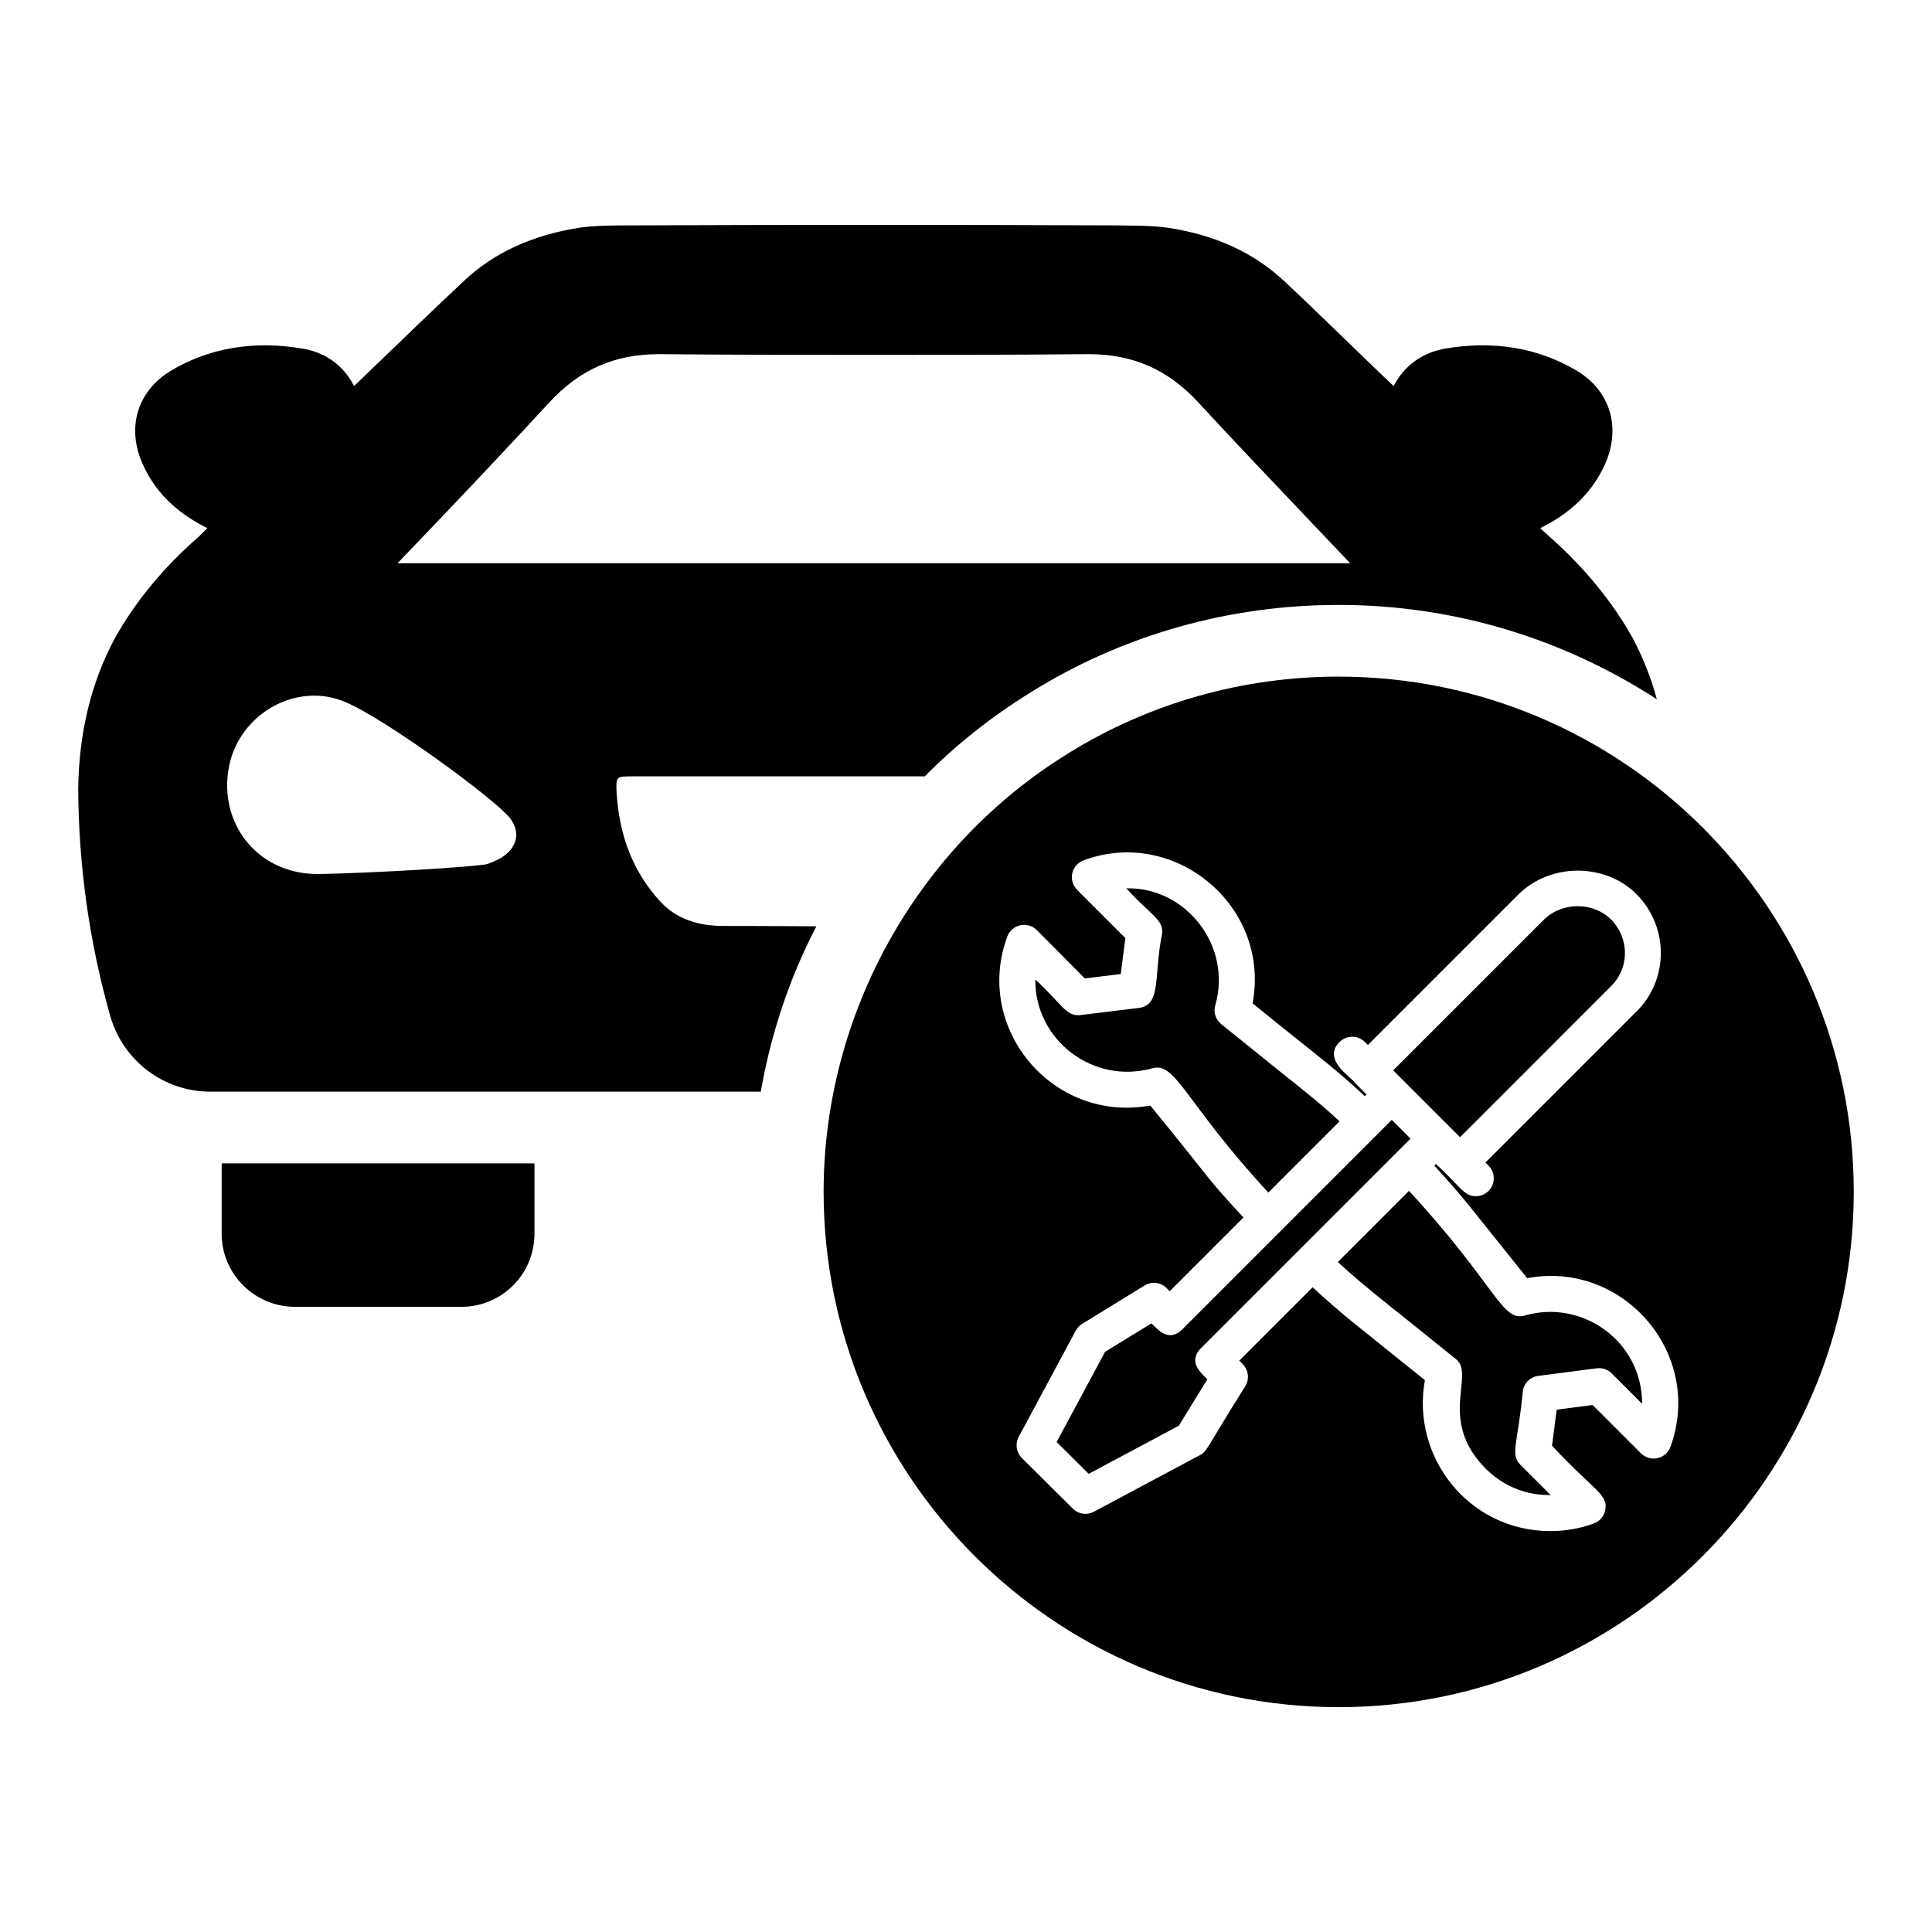 <?xml version="1.0" encoding="UTF-8"?>
<!-- Uploaded to: ICON Repo, www.svgrepo.com, Generator: ICON Repo Mixer Tools -->
<svg fill="#000000" width="800px" height="800px" version="1.1" viewBox="144 144 512 512" xmlns="http://www.w3.org/2000/svg">
 <g>
  <path d="m285.64 452.3v18.633c0 10.742-8.652 19.391-19.391 19.391h-44.016c-10.742 0-19.488-8.648-19.488-19.391v-18.633z"/>
  <path d="m576.71 313.14c-5.418-9.695-12.832-18.727-22.148-26.996-0.855-0.762-1.617-1.426-2.375-2.188 6.559-3.231 13.215-8.27 17.109-16.824 4.371-9.695 1.52-19.488-7.32-24.809-10.266-6.18-22.242-8.176-35.266-5.894-6.082 1.141-10.648 4.656-13.402 9.887l-7.223-6.938c-7.223-6.941-14.355-13.973-21.672-20.816-8.27-7.699-18.441-12.359-31.273-14.258-4.184-0.57-8.746-0.477-12.547-0.57-43.348-0.191-86.504-0.191-130.04 0-3.898 0-8.27 0-12.738 0.57-12.547 1.902-23.004 6.652-30.988 14.258-7.891 7.414-15.59 14.828-23.383 22.34l-5.617 5.414c-3.516-6.938-9.504-9.223-13.402-9.887-12.93-2.281-25-0.285-35.266 5.894-8.84 5.418-11.691 15.113-7.32 24.715 3.898 8.746 10.648 13.688 17.109 16.922-0.758 0.758-1.52 1.52-2.188 2.184-9.41 8.176-16.918 17.301-22.434 27.188-6.18 11.598-9.41 24.906-9.602 39.641 0.094 20.438 2.945 40.684 8.461 60.172 3.328 11.883 14.164 20.152 26.52 20.152h145.91c2.66-15.305 7.606-30.133 14.734-43.82-12.453-0.094-24.238-0.094-24.715-0.094-6.465 0-12.453-1.805-16.73-6.559-7.512-8.176-10.836-17.965-11.504-28.801-0.191-4.277-0.094-4.277 4.277-4.277h77.379c8.363-8.461 17.777-15.875 28.043-22.242 24.336-15.211 52.566-23.195 81.656-23.195 31.086 0 59.98 9.223 84.316 25-1.52-5.711-3.703-11.129-6.367-16.168zm-300.95 58.75c-1.047 0.477-2.188 1.047-3.328 1.234-10.078 1.234-40.398 2.66-45.531 2.473-15.02-0.664-25-13.594-22.242-28.328 2.66-13.973 17.777-22.812 30.895-17.207 10.934 4.656 39.828 25.855 43.633 30.797 3.227 4.281 1.422 8.652-3.426 11.031zm-26.426-78.613c4.184-4.371 8.363-8.746 12.547-13.117 9.219-9.695 18.441-19.488 27.566-29.375 8.082-8.84 17.395-12.93 29.184-12.93h0.379c20.629 0.191 38.402 0.191 56.559 0.191s35.934 0 56.559-0.191h0.379c11.789 0 21.102 4.086 29.184 12.93 9.125 9.887 18.441 19.676 27.664 29.375 4.184 4.371 8.27 8.746 12.453 13.117z"/>
  <path d="m514.13 449.42 3.672-3.676c-0.586-0.586-4.172-4.168-4.969-4.969l-55.48 55.48c-4.094 4.094-7.301-1.023-8.254-1.527l-12.25 7.531-12.828 23.887 8.488 8.43 23.902-12.758 7.527-12.25c-0.512-0.949-5.746-4.215-1.621-8.34-1.789 1.789 50.844-50.848 51.805-51.809z"/>
  <path d="m498.99 441.17c-6.731-6.238-9.352-7.961-31.344-25.75-1.496-1.203-2.121-3.188-1.582-5.031 4.488-15.441-7.543-31.328-23.582-30.973 6.625 7.285 9.961 8.277 9.477 12.09-2.269 11.031-0.074 18.859-6.137 19.602l-15.496 1.898c-3.848 0.465-4.965-3.027-11.957-9.426-0.152 16.074 15.34 27.922 31.012 23.523 6.258-1.789 8.727 9.156 30.742 32.941z"/>
  <path d="m498.77 323.31c-25.477 0-50.285 7.035-71.676 20.344-40.02 24.621-64.828 69.109-64.828 116.16 0 75.285 61.219 136.6 136.5 136.6 75.285 0.004 136.5-61.309 136.5-136.6 0-75.285-61.219-136.5-136.5-136.5zm87.93 204.09c-0.551 1.527-1.848 2.668-3.434 3.023-1.598 0.352-3.25-0.129-4.394-1.277l-12.797-12.797-9.539 1.23-1.23 9.539c10.988 11.883 15.051 12.855 14.074 17.191-0.355 1.586-1.496 2.879-3.023 3.434-3.684 1.332-7.551 2.012-11.484 2.012-21.621 0-36.961-19.633-33.262-40.004l-18.496-14.863c-4.289-3.461-7.875-6.621-11.254-9.75l-19.449 19.453 0.914 0.914c1.555 1.555 1.844 3.973 0.688 5.848-10.574 16.805-10.008 17.203-11.98 18.246l-28.137 15.02c-0.707 0.379-1.473 0.562-2.238 0.562-1.227 0-2.438-0.473-3.352-1.379l-13.496-13.406c-1.488-1.484-1.828-3.769-0.836-5.625l15.113-28.137c0.395-0.738 0.984-1.359 1.699-1.797l16.539-10.168c1.855-1.156 4.285-0.883 5.848 0.688l0.824 0.82 19.539-19.539c-10.613-11.418-7.609-8.801-24.703-29.664-25.812 4.707-46.902-20.426-37.883-44.785 0.562-1.52 1.859-2.648 3.449-2.992 1.578-0.344 3.231 0.148 4.383 1.297l12.707 12.801 9.523-1.168 1.227-9.516-12.797-12.797c-1.148-1.148-1.629-2.793-1.281-4.379 0.344-1.578 1.473-2.879 2.988-3.438 24.195-8.977 49.645 12.16 44.801 37.898 18.805 15.285 21.113 16.574 29.734 24.598l0.438-0.438c0.934 0.953-2.195-2.238-3.129-3.191-1.004-1.52-8.668-6.059-4.004-10.723 1.855-1.855 4.863-1.855 6.723 0l0.793 0.793 39.957-39.957c8.473-8.344 22.93-8.312 31.242 0 4.09 4.09 6.434 9.746 6.434 15.531 0 5.984-2.336 11.547-6.574 15.668l-39.906 39.906 0.816 0.816c1.855 1.855 1.855 4.863 0 6.723-0.93 0.93-2.144 1.391-3.359 1.391-3.25 0-4.254-2.773-10.578-8.547l-0.438 0.438c3.125 3.371 6.277 6.953 9.742 11.238l14.871 18.586c25.336-4.781 46.922 19.938 37.988 44.672z"/>
  <path d="m570.88 405.41c2.426-2.363 3.742-5.508 3.742-8.902 0-3.281-1.332-6.488-3.648-8.809-4.75-4.742-13.012-4.738-17.824 0.023l-39.934 39.934 17.711 17.711z"/>
  <path d="m548.19 492.61c-6.223 1.852-7.547-7.828-30.793-33.02l-18.863 18.863c7.676 7.074 13.961 11.664 31.34 25.754 5.172 4.152-4.992 16.016 7.816 28.977 7.84 7.746 16.316 6.867 17.289 7.059l-8.059-8.059c-2.816-2.816-0.598-5.902 0.641-19.461 0.277-2.144 1.965-3.828 4.109-4.109l15.492-1.996c1.496-0.191 2.93 0.316 3.969 1.355l8.047 8.047c0.043-16.602-15.941-27.758-30.988-23.41z"/>
 </g>
</svg>